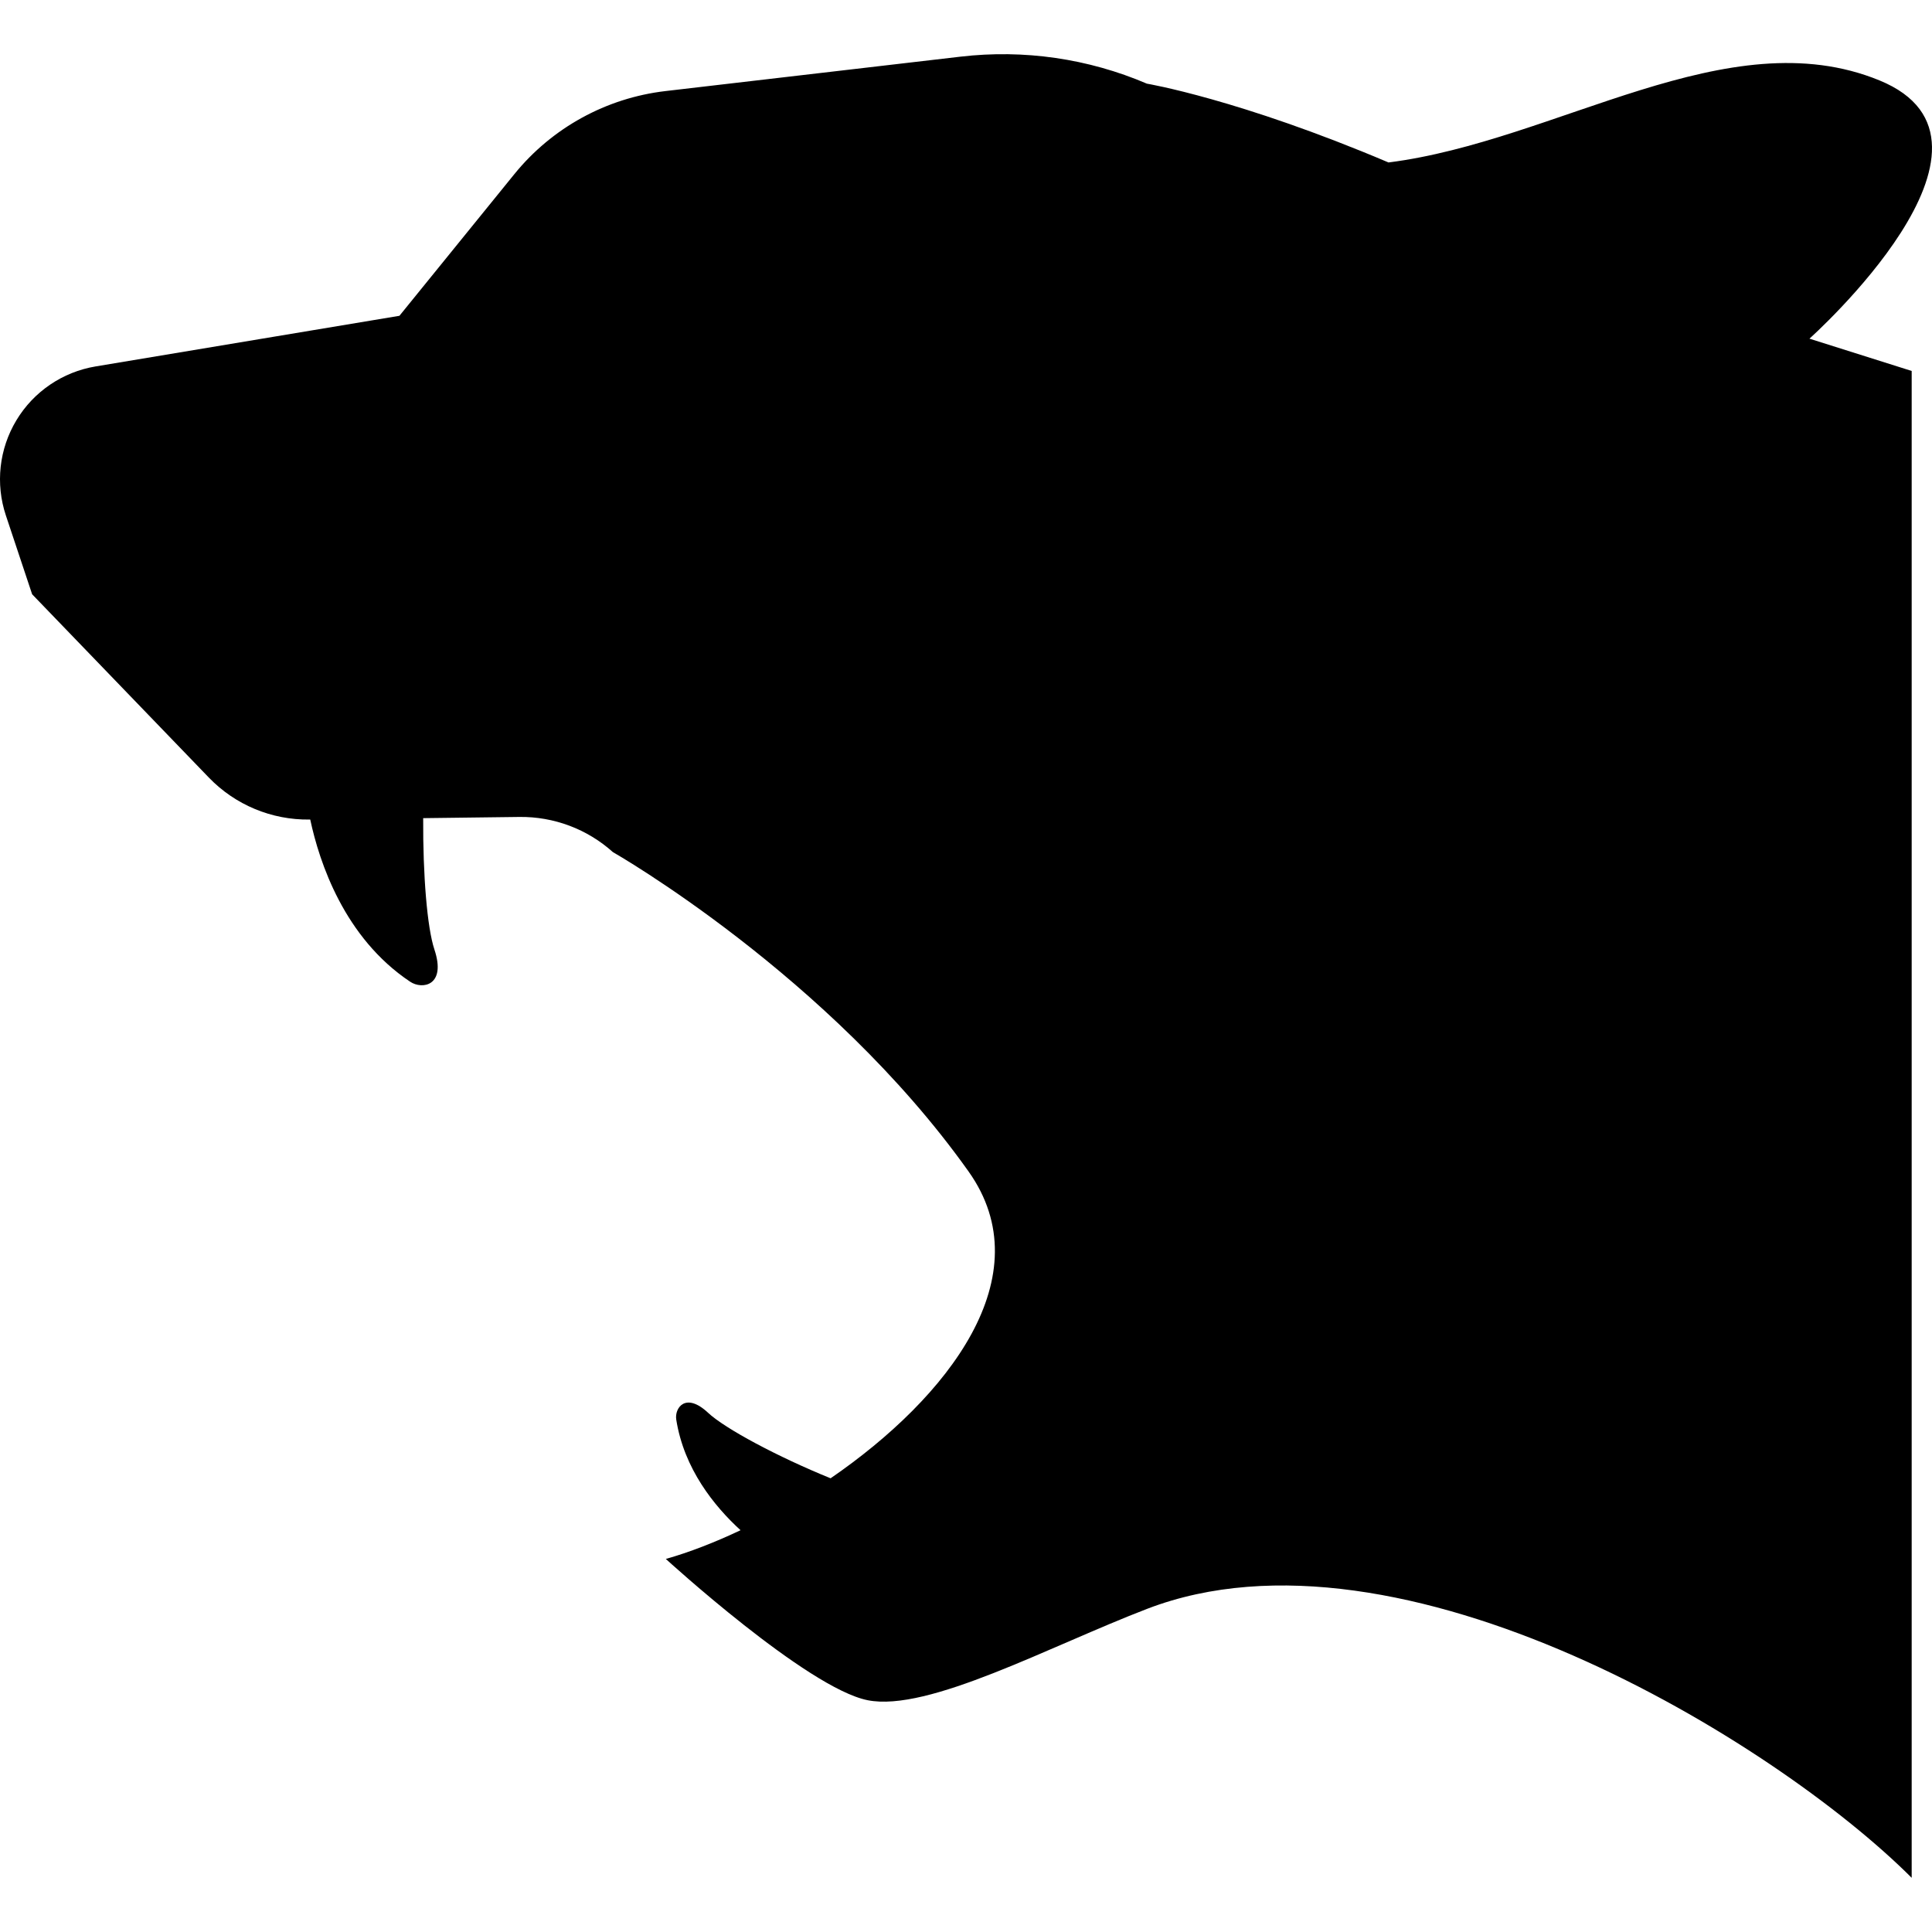 <?xml version="1.0" encoding="utf-8"?>

<!DOCTYPE svg PUBLIC "-//W3C//DTD SVG 1.1//EN" "http://www.w3.org/Graphics/SVG/1.1/DTD/svg11.dtd">
<!-- Скачано с сайта svg4.ru / Downloaded from svg4.ru -->
<svg height="800px" width="800px" version="1.1" id="_x32_" xmlns="http://www.w3.org/2000/svg" xmlns:xlink="http://www.w3.org/1999/xlink" 
	 viewBox="0 0 512 512"  xml:space="preserve">
<style type="text/css">
	.st0{fill:#000000;}
</style>
<g>
	<path class="st0" d="M498.056,21.298c-40.164-16.444-85.367,16.089-130.087,21.755c-39.601-16.807-64.03-20.882-64.03-20.882
		c-15.553-6.658-32.57-9.114-49.369-7.158l-78.209,9.122c-15.716,1.838-30.087,9.732-40.064,22.028l-30.442,37.526L25.336,97.107
		c-8.75,1.464-16.417,6.667-20.992,14.27c-4.575,7.594-5.594,16.808-2.783,25.23l6.957,20.882l46.84,48.586
		c6.967,7.222,16.608,11.242,26.649,11.114h0.209c2.41,11.278,9.004,31.333,26.494,42.984c3.211,2.146,9.622,1.074,6.412-8.549
		c-1.928-5.794-3.056-19.746-2.974-34.807l25.503-0.318c9.131-0.109,17.972,3.21,24.766,9.313c0,0,57.309,32.634,94.262,84.64
		c19.692,27.722-5.393,59.9-36.562,81.31c-14.071-5.711-28.032-13.196-32.47-17.362c-5.976-5.594-8.922-1.256-8.43,1.819
		c2.055,13.033,10.068,22.929,17.035,29.305c-6.895,3.265-13.634,5.866-19.8,7.613c0,0,37.435,34.234,53.48,37.435
		c16.043,3.21,48.249-14.316,74.162-24.248c67.04-25.667,166.159,34.943,202.522,71.315V98.308l-27.095-8.559
		C479.52,89.748,537.966,37.616,498.056,21.298z"/>
</g>
</svg>